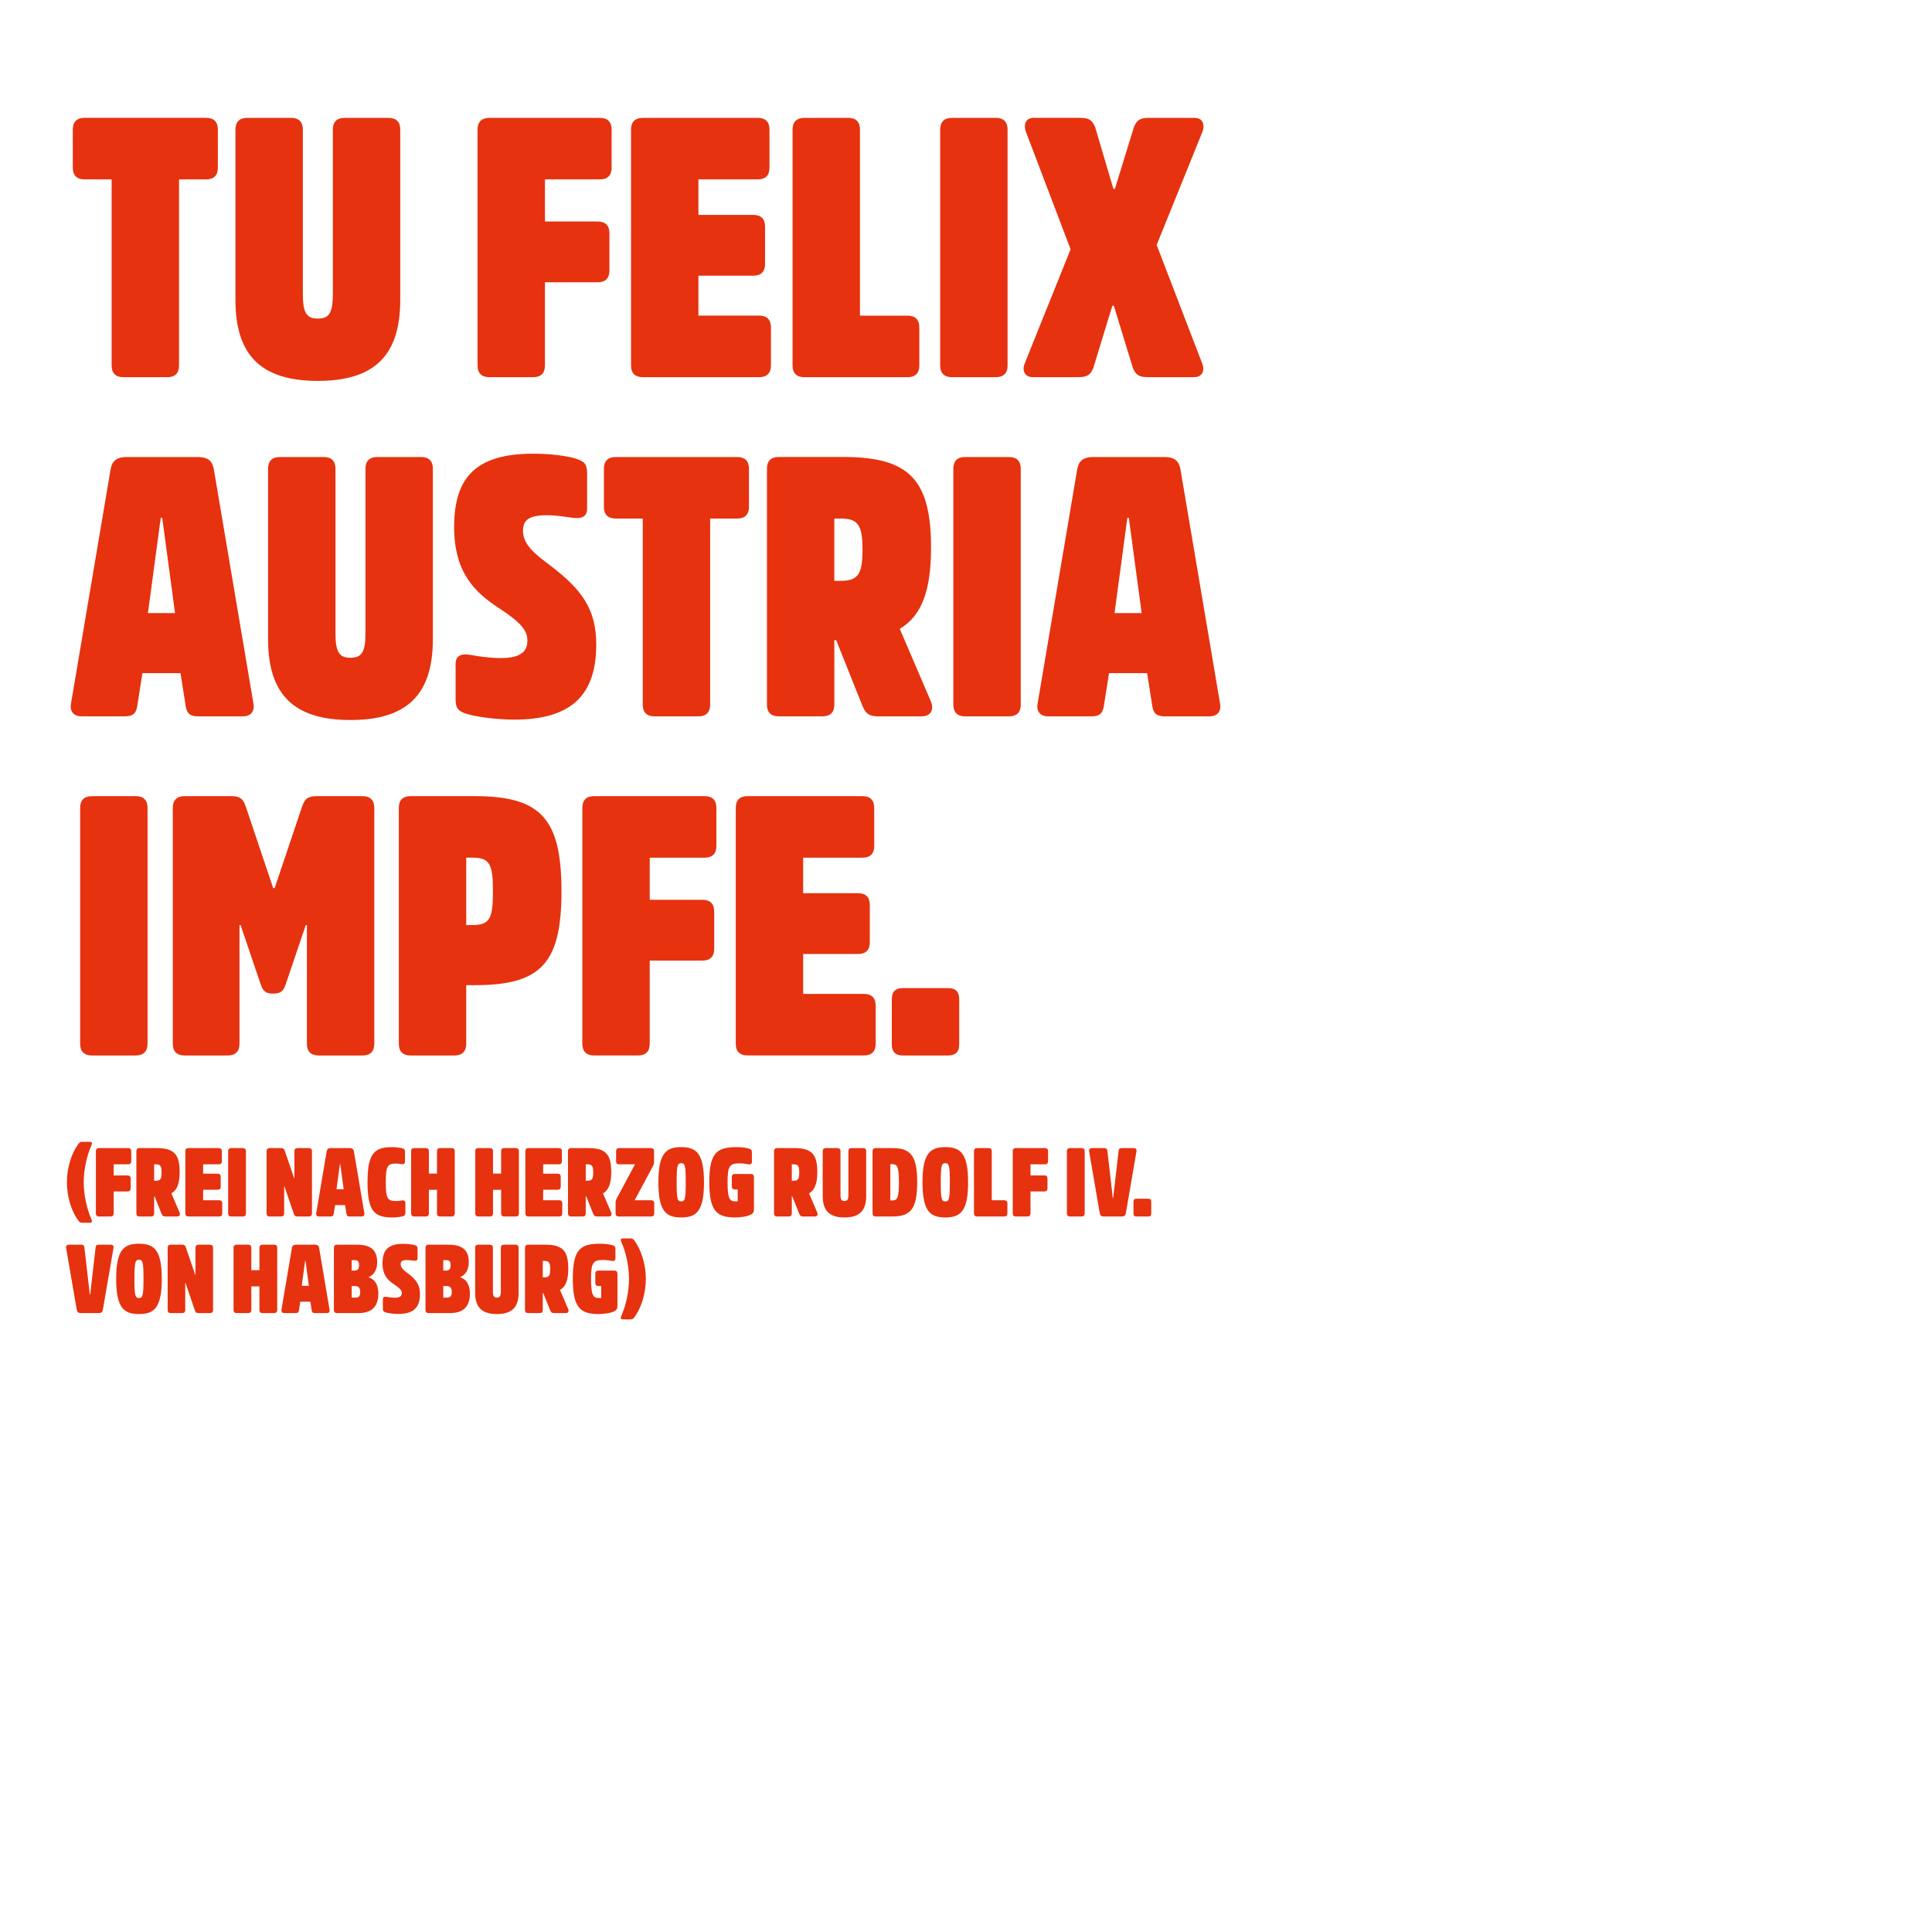 <?xml version="1.0" encoding="UTF-8"?><svg id="HL_Pfade" xmlns="http://www.w3.org/2000/svg" viewBox="0 0 600 600"><defs><style>.cls-1{fill:#e6320f;}</style></defs><path class="cls-1" d="M64.02,36.6c2.39,0,3.64,1.25,3.64,3.64v11.83c0,2.39-1.25,3.64-3.64,3.64h-8.42v57.79c0,2.39-1.25,3.64-3.64,3.64h-13.65c-2.39,0-3.64-1.25-3.64-3.64V55.71h-8.42c-2.39,0-3.64-1.25-3.64-3.64v-11.83c0-2.39,1.25-3.64,3.64-3.64h37.77Z"/><path class="cls-1" d="M90.41,36.6c2.39,0,3.64,1.25,3.64,3.64v50.85c0,5.92,1.02,7.85,4.66,7.85s4.66-1.93,4.66-7.85V40.25c0-2.39,1.25-3.64,3.64-3.64h13.65c2.39,0,3.64,1.25,3.64,3.64v52.9c0,17.18-7.96,25.14-25.59,25.14s-25.59-7.96-25.59-25.14V40.25c0-2.39,1.25-3.64,3.64-3.64h13.65Z"/><path class="cls-1" d="M186.3,36.6c2.39,0,3.64,1.25,3.64,3.64v11.83c0,2.39-1.25,3.64-3.64,3.64h-17.06v13.08h16.38c2.39,0,3.64,1.25,3.64,3.64v11.6c0,2.39-1.25,3.64-3.64,3.64h-16.38v25.82c0,2.39-1.25,3.64-3.64,3.64h-13.65c-2.39,0-3.64-1.25-3.64-3.64V40.25c0-2.39,1.25-3.64,3.64-3.64h34.35Z"/><path class="cls-1" d="M235.33,36.6c2.39,0,3.64,1.25,3.64,3.64v11.83c0,2.39-1.25,3.64-3.64,3.64h-18.43v11.03h17.06c2.39,0,3.64,1.25,3.64,3.64v11.6c0,2.39-1.25,3.64-3.64,3.64h-17.06v12.4h18.88c2.39,0,3.64,1.25,3.64,3.64v11.83c0,2.39-1.25,3.64-3.64,3.64h-36.17c-2.39,0-3.64-1.25-3.64-3.64V40.25c0-2.39,1.25-3.64,3.64-3.64h35.72Z"/><path class="cls-1" d="M263.43,36.6c2.39,0,3.64,1.25,3.64,3.64v57.79h14.79c2.39,0,3.64,1.25,3.64,3.64v11.83c0,2.39-1.25,3.64-3.64,3.64h-32.08c-2.39,0-3.64-1.25-3.64-3.64V40.25c0-2.39,1.25-3.64,3.64-3.64h13.65Z"/><path class="cls-1" d="M309.27,36.6c2.39,0,3.64,1.25,3.64,3.64V113.5c0,2.39-1.25,3.64-3.64,3.64h-13.65c-2.39,0-3.64-1.25-3.64-3.64V40.25c0-2.39,1.25-3.64,3.64-3.64h13.65Z"/><path class="cls-1" d="M335.43,36.6c2.96,0,3.75,.8,4.66,2.84l5.69,19.22h.46l5.92-19.22c.91-2.05,1.71-2.84,4.66-2.84h14.11c2.96,0,3.19,2.62,2.5,4.32l-14.22,35.15,14.11,36.74c.8,1.71,.46,4.32-2.5,4.32h-14.33c-2.96,0-3.75-.8-4.66-2.84l-5.92-19.34h-.46l-5.92,19.34c-.91,2.05-1.71,2.84-4.66,2.84h-14.11c-2.96,0-3.3-2.62-2.5-4.32l14.22-35.38-13.88-36.52c-.68-1.71-.45-4.32,2.5-4.32h14.33Z"/><path class="cls-1" d="M78.7,218.49c.46,2.39-.8,3.98-3.3,3.98h-13.88c-2.62,0-3.53-1.02-3.87-3.3l-1.59-10.12h-11.83l-1.59,10.12c-.34,2.28-1.25,3.3-3.87,3.3h-13.42c-2.5,0-3.75-1.59-3.3-3.98l12.29-72.69c.46-2.39,1.48-3.87,5.12-3.87h21.84c3.64,0,4.66,1.48,5.12,3.87l12.29,72.69Zm-28.32-57.67h-.46l-3.98,29.58h8.42l-3.98-29.58Z"/><path class="cls-1" d="M100.54,141.93c2.39,0,3.64,1.25,3.64,3.64v50.85c0,5.92,1.02,7.85,4.66,7.85s4.66-1.93,4.66-7.85v-50.85c0-2.39,1.25-3.64,3.64-3.64h13.65c2.39,0,3.64,1.25,3.64,3.64v52.9c0,17.18-7.96,25.14-25.59,25.14s-25.59-7.96-25.59-25.14v-52.9c0-2.39,1.25-3.64,3.64-3.64h13.65Z"/><path class="cls-1" d="M179.03,142.5c2.39,.8,3.3,1.59,3.3,4.44v11.03c0,2.5-1.71,3.19-4.44,2.84-2.5-.34-5.35-.8-7.85-.8-5.69,0-7.62,1.37-7.62,4.89,0,4.44,4.21,7.51,8.42,10.69,9.9,7.51,14.33,13.65,14.33,24.57,0,15.93-7.96,23.32-25.48,23.32-5.57,0-12.17-.91-14.9-1.82-2.39-.8-3.3-1.59-3.3-4.44v-11.03c0-2.5,1.71-3.3,4.44-2.84,2.5,.46,5.92,1.02,9.67,1.02,5.35,0,8.19-1.59,8.19-5.35,0-2.96-1.48-5.35-8.76-10.12-7.74-5-13.99-11.26-13.99-25.25,0-15.7,7.05-22.75,24.57-22.75,5.23,0,10.69,.68,13.42,1.59Z"/><path class="cls-1" d="M228.96,141.93c2.39,0,3.64,1.25,3.64,3.64v11.83c0,2.39-1.25,3.64-3.64,3.64h-8.42v57.79c0,2.39-1.25,3.64-3.64,3.64h-13.65c-2.39,0-3.64-1.25-3.64-3.64v-57.79h-8.42c-2.39,0-3.64-1.25-3.64-3.64v-11.83c0-2.39,1.25-3.64,3.64-3.64h37.77Z"/><path class="cls-1" d="M289.02,217.69c1.14,2.5,.23,4.78-2.84,4.78h-13.31c-2.96,0-3.98-.8-5-3.19l-8.19-20.48h-.57v20.02c0,2.39-1.25,3.64-3.64,3.64h-13.65c-2.39,0-3.64-1.25-3.64-3.64v-73.26c0-2.39,1.25-3.64,3.64-3.64h20.25c20.59,0,27.07,7.39,27.07,28.21,0,13.2-2.84,21.04-9.67,25.14v.11l9.56,22.3Zm-29.92-56.65v19.34h2.05c5.46,0,6.71-2.28,6.71-9.67s-1.25-9.67-6.71-9.67h-2.05Z"/><path class="cls-1" d="M313.36,141.93c2.39,0,3.64,1.25,3.64,3.64v73.26c0,2.39-1.25,3.64-3.64,3.64h-13.65c-2.39,0-3.64-1.25-3.64-3.64v-73.26c0-2.39,1.25-3.64,3.64-3.64h13.65Z"/><path class="cls-1" d="M378.89,218.49c.46,2.39-.8,3.98-3.3,3.98h-13.88c-2.62,0-3.53-1.02-3.87-3.3l-1.59-10.12h-11.83l-1.59,10.12c-.34,2.28-1.25,3.3-3.87,3.3h-13.42c-2.5,0-3.75-1.59-3.3-3.98l12.29-72.69c.46-2.39,1.48-3.87,5.12-3.87h21.84c3.64,0,4.66,1.48,5.12,3.87l12.29,72.69Zm-28.32-57.67h-.46l-3.98,29.58h8.42l-3.98-29.58Z"/><path class="cls-1" d="M42.18,247.25c2.39,0,3.64,1.25,3.64,3.64v73.26c0,2.39-1.25,3.64-3.64,3.64h-13.65c-2.39,0-3.64-1.25-3.64-3.64v-73.26c0-2.39,1.25-3.64,3.64-3.64h13.65Z"/><path class="cls-1" d="M71.87,247.25c2.73,0,3.64,.91,4.44,3.19l8.53,25.37h.46l8.53-25.37c.8-2.28,1.71-3.19,4.44-3.19h14.33c2.39,0,3.64,1.25,3.64,3.64v73.26c0,2.39-1.25,3.64-3.64,3.64h-13.65c-2.39,0-3.64-1.25-3.64-3.64v-36.86h-.34l-6.26,18.43c-.68,2.05-1.59,2.84-3.64,2.84h-.46c-2.05,0-2.96-.8-3.64-2.84l-6.26-18.43h-.34v36.86c0,2.39-1.25,3.64-3.64,3.64h-13.42c-2.39,0-3.64-1.25-3.64-3.64v-73.26c0-2.39,1.25-3.64,3.64-3.64h14.56Z"/><path class="cls-1" d="M147.52,247.25c20.59,0,26.85,7.17,26.85,29.58s-6.48,29.12-26.85,29.12h-2.73v18.2c0,2.39-1.25,3.64-3.64,3.64h-13.65c-2.39,0-3.64-1.25-3.64-3.64v-73.26c0-2.39,1.25-3.64,3.64-3.64h20.02Zm-2.73,19.11v20.93h1.82c5.46,0,6.48-1.93,6.48-10.47s-1.02-10.47-6.48-10.47h-1.82Z"/><path class="cls-1" d="M218.84,247.25c2.39,0,3.64,1.25,3.64,3.64v11.83c0,2.39-1.25,3.64-3.64,3.64h-17.06v13.08h16.38c2.39,0,3.64,1.25,3.64,3.64v11.6c0,2.39-1.25,3.64-3.64,3.64h-16.38v25.82c0,2.39-1.25,3.64-3.64,3.64h-13.65c-2.39,0-3.64-1.25-3.64-3.64v-73.26c0-2.39,1.25-3.64,3.64-3.64h34.35Z"/><path class="cls-1" d="M267.86,247.25c2.39,0,3.64,1.25,3.64,3.64v11.83c0,2.39-1.25,3.64-3.64,3.64h-18.43v11.03h17.06c2.39,0,3.64,1.25,3.64,3.64v11.6c0,2.39-1.25,3.64-3.64,3.64h-17.06v12.4h18.88c2.39,0,3.64,1.25,3.64,3.64v11.83c0,2.39-1.25,3.64-3.64,3.64h-36.17c-2.39,0-3.64-1.25-3.64-3.64v-73.26c0-2.39,1.25-3.64,3.64-3.64h35.72Z"/><path class="cls-1" d="M294.48,306.86c2.28,0,3.41,1.14,3.41,3.41v14.11c0,2.28-1.14,3.41-3.41,3.41h-14.11c-2.27,0-3.41-1.14-3.41-3.41v-14.11c0-2.27,1.14-3.41,3.41-3.41h14.11Z"/><path class="cls-1" d="M27.95,354.6c.66,0,.69,.54,.51,.93-1.41,3.09-2.46,7.53-2.46,11.64s1.05,8.55,2.46,11.64c.18,.39,.15,.93-.51,.93h-2.46c-.57,0-.84-.27-1.05-.54-2.22-2.88-3.66-7.47-3.66-12.03s1.44-9.15,3.66-12.03c.21-.27,.48-.54,1.05-.54h2.46Z"/><path class="cls-1" d="M39.8,356.55c.63,0,.96,.33,.96,.96v3.12c0,.63-.33,.96-.96,.96h-4.5v3.45h4.32c.63,0,.96,.33,.96,.96v3.06c0,.63-.33,.96-.96,.96h-4.32v6.81c0,.63-.33,.96-.96,.96h-3.6c-.63,0-.96-.33-.96-.96v-19.32c0-.63,.33-.96,.96-.96h9.06Z"/><path class="cls-1" d="M55.76,376.53c.3,.66,.06,1.26-.75,1.26h-3.51c-.78,0-1.05-.21-1.32-.84l-2.16-5.4h-.15v5.28c0,.63-.33,.96-.96,.96h-3.6c-.63,0-.96-.33-.96-.96v-19.32c0-.63,.33-.96,.96-.96h5.34c5.43,0,7.14,1.95,7.14,7.44,0,3.48-.75,5.55-2.55,6.63v.03l2.52,5.88Zm-7.89-14.94v5.1h.54c1.44,0,1.77-.6,1.77-2.55s-.33-2.55-1.77-2.55h-.54Z"/><path class="cls-1" d="M67.94,356.55c.63,0,.96,.33,.96,.96v3.12c0,.63-.33,.96-.96,.96h-4.86v2.91h4.5c.63,0,.96,.33,.96,.96v3.06c0,.63-.33,.96-.96,.96h-4.5v3.27h4.98c.63,0,.96,.33,.96,.96v3.12c0,.63-.33,.96-.96,.96h-9.54c-.63,0-.96-.33-.96-.96v-19.32c0-.63,.33-.96,.96-.96h9.42Z"/><path class="cls-1" d="M75.41,356.55c.63,0,.96,.33,.96,.96v19.32c0,.63-.33,.96-.96,.96h-3.6c-.63,0-.96-.33-.96-.96v-19.32c0-.63,.33-.96,.96-.96h3.6Z"/><path class="cls-1" d="M87.26,356.55c.69,0,.96,.21,1.17,.81l2.91,8.52h.09v-8.37c0-.63,.33-.96,.96-.96h3.54c.63,0,.96,.33,.96,.96v19.32c0,.63-.33,.96-.96,.96h-3.51c-.69,0-.96-.21-1.17-.81l-2.91-8.52h-.09v8.37c0,.63-.33,.96-.96,.96h-3.54c-.63,0-.96-.33-.96-.96v-19.32c0-.63,.33-.96,.96-.96h3.51Z"/><path class="cls-1" d="M113.15,376.74c.12,.63-.21,1.05-.87,1.05h-3.66c-.69,0-.93-.27-1.02-.87l-.42-2.67h-3.12l-.42,2.67c-.09,.6-.33,.87-1.02,.87h-3.54c-.66,0-.99-.42-.87-1.05l3.24-19.17c.12-.63,.39-1.02,1.35-1.02h5.76c.96,0,1.23,.39,1.35,1.02l3.24,19.17Zm-7.47-15.21h-.12l-1.05,7.8h2.22l-1.05-7.8Z"/><path class="cls-1" d="M124.82,356.58c.66,.15,.96,.42,.96,1.14v3.03c0,.66-.48,.9-1.08,.78-.42-.09-1.11-.18-1.77-.18-2.64,0-3.12,.9-3.12,5.82s.48,5.82,3.18,5.82c.72,0,1.41-.09,1.83-.18,.6-.12,1.08,.12,1.08,.78v3.03c0,.72-.3,.99-.96,1.14-.75,.18-1.83,.33-3.06,.33-5.58,0-7.74-1.86-7.74-10.92s2.16-10.92,7.68-10.92c1.17,0,2.25,.15,3,.33Z"/><path class="cls-1" d="M132.23,356.55c.63,0,.96,.33,.96,.96v6.96h2.52v-6.96c0-.63,.33-.96,.96-.96h3.6c.63,0,.96,.33,.96,.96v19.32c0,.63-.33,.96-.96,.96h-3.6c-.63,0-.96-.33-.96-.96v-7.32h-2.52v7.32c0,.63-.33,.96-.96,.96h-3.6c-.63,0-.96-.33-.96-.96v-19.32c0-.63,.33-.96,.96-.96h3.6Z"/><path class="cls-1" d="M152.15,356.55c.63,0,.96,.33,.96,.96v6.96h2.52v-6.96c0-.63,.33-.96,.96-.96h3.6c.63,0,.96,.33,.96,.96v19.32c0,.63-.33,.96-.96,.96h-3.6c-.63,0-.96-.33-.96-.96v-7.32h-2.52v7.32c0,.63-.33,.96-.96,.96h-3.6c-.63,0-.96-.33-.96-.96v-19.32c0-.63,.33-.96,.96-.96h3.6Z"/><path class="cls-1" d="M173.54,356.55c.63,0,.96,.33,.96,.96v3.12c0,.63-.33,.96-.96,.96h-4.86v2.91h4.5c.63,0,.96,.33,.96,.96v3.06c0,.63-.33,.96-.96,.96h-4.5v3.27h4.98c.63,0,.96,.33,.96,.96v3.12c0,.63-.33,.96-.96,.96h-9.54c-.63,0-.96-.33-.96-.96v-19.32c0-.63,.33-.96,.96-.96h9.42Z"/><path class="cls-1" d="M189.8,376.53c.3,.66,.06,1.26-.75,1.26h-3.51c-.78,0-1.05-.21-1.32-.84l-2.16-5.4h-.15v5.28c0,.63-.33,.96-.96,.96h-3.6c-.63,0-.96-.33-.96-.96v-19.32c0-.63,.33-.96,.96-.96h5.34c5.43,0,7.14,1.95,7.14,7.44,0,3.48-.75,5.55-2.55,6.63v.03l2.52,5.88Zm-7.89-14.94v5.1h.54c1.44,0,1.77-.6,1.77-2.55s-.33-2.55-1.77-2.55h-.54Z"/><path class="cls-1" d="M202.16,356.55c.63,0,.96,.33,.96,.96v3.27c0,.6-.15,.99-.36,1.41l-5.64,10.5,.03,.06h5.07c.63,0,.96,.33,.96,.96v3.12c0,.63-.33,.96-.96,.96h-10.08c-.63,0-.96-.33-.96-.96v-3.27c0-.6,.15-.99,.36-1.41l5.64-10.5-.03-.06h-4.86c-.63,0-.96-.33-.96-.96v-3.12c0-.63,.33-.96,.96-.96h9.87Z"/><path class="cls-1" d="M218.63,367.17c0,9-2.37,10.92-7.08,10.92s-7.08-1.92-7.08-10.92,2.37-10.92,7.08-10.92,7.08,1.92,7.08,10.92Zm-5.67,0c0-5.28-.27-5.94-1.41-5.94s-1.41,.66-1.41,5.94,.27,5.94,1.41,5.94,1.41-.66,1.41-5.94Z"/><path class="cls-1" d="M233.18,364.59c.63,0,.96,.33,.96,.96v10.08c0,.69-.18,1.11-.81,1.5-.96,.6-3.15,.96-4.95,.96-5.7,0-8.1-1.86-8.1-10.95s2.28-10.89,8.49-10.89c1.71,0,2.97,.21,3.81,.45,.6,.18,.93,.42,.93,1.17v2.94c0,.75-.54,.9-1.29,.75-.51-.09-1.38-.27-2.55-.27-3.12,0-3.72,.9-3.72,5.85,0,5.28,.69,5.97,2.55,5.97,.24,0,.42,0,.6-.03v-3.69h-.87c-.63,0-.96-.33-.96-.96v-2.88c0-.63,.33-.96,.96-.96h4.95Z"/><path class="cls-1" d="M253.79,376.53c.3,.66,.06,1.26-.75,1.26h-3.51c-.78,0-1.05-.21-1.32-.84l-2.16-5.4h-.15v5.28c0,.63-.33,.96-.96,.96h-3.6c-.63,0-.96-.33-.96-.96v-19.32c0-.63,.33-.96,.96-.96h5.34c5.43,0,7.14,1.95,7.14,7.44,0,3.48-.75,5.55-2.55,6.63v.03l2.52,5.88Zm-7.89-14.94v5.1h.54c1.44,0,1.77-.6,1.77-2.55s-.33-2.55-1.77-2.55h-.54Z"/><path class="cls-1" d="M260.06,356.55c.63,0,.96,.33,.96,.96v13.41c0,1.56,.27,2.07,1.23,2.07s1.23-.51,1.23-2.07v-13.41c0-.63,.33-.96,.96-.96h3.6c.63,0,.96,.33,.96,.96v13.95c0,4.53-2.1,6.63-6.75,6.63s-6.75-2.1-6.75-6.63v-13.95c0-.63,.33-.96,.96-.96h3.6Z"/><path class="cls-1" d="M277.16,356.55c5.58,0,7.68,2.28,7.68,10.62s-2.1,10.62-7.68,10.62h-5.22c-.63,0-.96-.33-.96-.96v-19.32c0-.63,.33-.96,.96-.96h5.22Zm-.66,4.98v11.28h.6c1.56,0,2.07-.84,2.07-5.64s-.51-5.64-2.07-5.64h-.6Z"/><path class="cls-1" d="M300.65,367.17c0,9-2.37,10.92-7.08,10.92s-7.08-1.92-7.08-10.92,2.37-10.92,7.08-10.92,7.08,1.92,7.08,10.92Zm-5.67,0c0-5.28-.27-5.94-1.41-5.94s-1.41,.66-1.41,5.94,.27,5.94,1.41,5.94,1.41-.66,1.41-5.94Z"/><path class="cls-1" d="M307.04,356.55c.63,0,.96,.33,.96,.96v15.24h3.9c.63,0,.96,.33,.96,.96v3.12c0,.63-.33,.96-.96,.96h-8.46c-.63,0-.96-.33-.96-.96v-19.32c0-.63,.33-.96,.96-.96h3.6Z"/><path class="cls-1" d="M324.53,356.55c.63,0,.96,.33,.96,.96v3.12c0,.63-.33,.96-.96,.96h-4.5v3.45h4.32c.63,0,.96,.33,.96,.96v3.06c0,.63-.33,.96-.96,.96h-4.32v6.81c0,.63-.33,.96-.96,.96h-3.6c-.63,0-.96-.33-.96-.96v-19.32c0-.63,.33-.96,.96-.96h9.06Z"/><path class="cls-1" d="M335.9,356.55c.63,0,.96,.33,.96,.96v19.32c0,.63-.33,.96-.96,.96h-3.6c-.63,0-.96-.33-.96-.96v-19.32c0-.63,.33-.96,.96-.96h3.6Z"/><path class="cls-1" d="M342.89,356.55c.69,0,.96,.27,1.02,.87l1.68,14.61h.12l1.68-14.61c.06-.6,.33-.87,1.02-.87h3.66c.72,0,.99,.42,.87,1.05l-3.3,19.17c-.12,.63-.39,1.02-1.35,1.02h-5.4c-.96,0-1.23-.39-1.35-1.02l-3.3-19.17c-.12-.63,.15-1.05,.87-1.05h3.78Z"/><path class="cls-1" d="M356.63,372.27c.6,0,.9,.3,.9,.9v3.72c0,.6-.3,.9-.9,.9h-3.72c-.6,0-.9-.3-.9-.9v-3.72c0-.6,.3-.9,.9-.9h3.72Z"/><path class="cls-1" d="M25.19,386.55c.69,0,.96,.27,1.02,.87l1.68,14.61h.12l1.68-14.61c.06-.6,.33-.87,1.02-.87h3.66c.72,0,.99,.42,.87,1.05l-3.3,19.17c-.12,.63-.39,1.02-1.35,1.02h-5.4c-.96,0-1.23-.39-1.35-1.02l-3.3-19.17c-.12-.63,.15-1.05,.87-1.05h3.78Z"/><path class="cls-1" d="M50.24,397.17c0,9-2.37,10.92-7.08,10.92s-7.08-1.92-7.08-10.92,2.37-10.92,7.08-10.92,7.08,1.92,7.08,10.92Zm-5.67,0c0-5.28-.27-5.94-1.41-5.94s-1.41,.66-1.41,5.94,.27,5.94,1.41,5.94,1.41-.66,1.41-5.94Z"/><path class="cls-1" d="M56.54,386.55c.69,0,.96,.21,1.17,.81l2.91,8.52h.09v-8.37c0-.63,.33-.96,.96-.96h3.54c.63,0,.96,.33,.96,.96v19.32c0,.63-.33,.96-.96,.96h-3.51c-.69,0-.96-.21-1.17-.81l-2.91-8.52h-.09v8.37c0,.63-.33,.96-.96,.96h-3.54c-.63,0-.96-.33-.96-.96v-19.32c0-.63,.33-.96,.96-.96h3.51Z"/><path class="cls-1" d="M77.09,386.55c.63,0,.96,.33,.96,.96v6.96h2.52v-6.96c0-.63,.33-.96,.96-.96h3.6c.63,0,.96,.33,.96,.96v19.32c0,.63-.33,.96-.96,.96h-3.6c-.63,0-.96-.33-.96-.96v-7.32h-2.52v7.32c0,.63-.33,.96-.96,.96h-3.6c-.63,0-.96-.33-.96-.96v-19.32c0-.63,.33-.96,.96-.96h3.6Z"/><path class="cls-1" d="M102.35,406.74c.12,.63-.21,1.05-.87,1.05h-3.66c-.69,0-.93-.27-1.02-.87l-.42-2.67h-3.12l-.42,2.67c-.09,.6-.33,.87-1.02,.87h-3.54c-.66,0-.99-.42-.87-1.05l3.24-19.17c.12-.63,.39-1.02,1.35-1.02h5.76c.96,0,1.23,.39,1.35,1.02l3.24,19.17Zm-7.47-15.21h-.12l-1.05,7.8h2.22l-1.05-7.8Z"/><path class="cls-1" d="M110.81,386.55c4.17,0,6.33,1.5,6.33,5.46,0,2.61-1.26,4.02-2.61,4.59v.12c1.65,.45,2.97,2.07,2.97,4.98,0,4.35-2.34,6.09-6.21,6.09h-6.63c-.63,0-.96-.33-.96-.96v-19.32c0-.63,.33-.96,.96-.96h6.15Zm-1.59,4.8v3.24h.84c1.08,0,1.44-.51,1.44-1.68s-.33-1.56-1.38-1.56h-.9Zm0,8.04v3.6h1.17c1.08,0,1.47-.51,1.47-1.74s-.45-1.86-1.59-1.86h-1.05Z"/><path class="cls-1" d="M128.81,386.7c.63,.21,.87,.42,.87,1.17v2.91c0,.66-.45,.84-1.17,.75-.66-.09-1.41-.21-2.07-.21-1.5,0-2.01,.36-2.01,1.29,0,1.17,1.11,1.98,2.22,2.82,2.61,1.98,3.78,3.6,3.78,6.48,0,4.2-2.1,6.15-6.72,6.15-1.47,0-3.21-.24-3.93-.48-.63-.21-.87-.42-.87-1.17v-2.91c0-.66,.45-.87,1.17-.75,.66,.12,1.56,.27,2.55,.27,1.41,0,2.16-.42,2.16-1.41,0-.78-.39-1.41-2.31-2.67-2.04-1.32-3.69-2.97-3.69-6.66,0-4.14,1.86-6,6.48-6,1.38,0,2.82,.18,3.54,.42Z"/><path class="cls-1" d="M139.25,386.55c4.17,0,6.33,1.5,6.33,5.46,0,2.61-1.26,4.02-2.61,4.59v.12c1.65,.45,2.97,2.07,2.97,4.98,0,4.35-2.34,6.09-6.21,6.09h-6.63c-.63,0-.96-.33-.96-.96v-19.32c0-.63,.33-.96,.96-.96h6.15Zm-1.59,4.8v3.24h.84c1.08,0,1.44-.51,1.44-1.68s-.33-1.56-1.38-1.56h-.9Zm0,8.04v3.6h1.17c1.08,0,1.47-.51,1.47-1.74s-.45-1.86-1.59-1.86h-1.05Z"/><path class="cls-1" d="M152.12,386.55c.63,0,.96,.33,.96,.96v13.41c0,1.56,.27,2.07,1.23,2.07s1.23-.51,1.23-2.07v-13.41c0-.63,.33-.96,.96-.96h3.6c.63,0,.96,.33,.96,.96v13.95c0,4.53-2.1,6.63-6.75,6.63s-6.75-2.1-6.75-6.63v-13.95c0-.63,.33-.96,.96-.96h3.6Z"/><path class="cls-1" d="M176.45,406.53c.3,.66,.06,1.26-.75,1.26h-3.51c-.78,0-1.05-.21-1.32-.84l-2.16-5.4h-.15v5.28c0,.63-.33,.96-.96,.96h-3.6c-.63,0-.96-.33-.96-.96v-19.32c0-.63,.33-.96,.96-.96h5.34c5.43,0,7.14,1.95,7.14,7.44,0,3.48-.75,5.55-2.55,6.63v.03l2.52,5.88Zm-7.89-14.94v5.1h.54c1.44,0,1.77-.6,1.77-2.55s-.33-2.55-1.77-2.55h-.54Z"/><path class="cls-1" d="M190.79,394.59c.63,0,.96,.33,.96,.96v10.08c0,.69-.18,1.11-.81,1.5-.96,.6-3.15,.96-4.95,.96-5.7,0-8.1-1.86-8.1-10.95s2.28-10.89,8.49-10.89c1.71,0,2.97,.21,3.81,.45,.6,.18,.93,.42,.93,1.17v2.94c0,.75-.54,.9-1.29,.75-.51-.09-1.38-.27-2.55-.27-3.12,0-3.72,.9-3.72,5.85,0,5.28,.69,5.97,2.55,5.97,.24,0,.42,0,.6-.03v-3.69h-.87c-.63,0-.96-.33-.96-.96v-2.88c0-.63,.33-.96,.96-.96h4.95Z"/><path class="cls-1" d="M193.4,409.74c-.66,0-.69-.54-.51-.93,1.41-3.09,2.46-7.53,2.46-11.64s-1.05-8.55-2.46-11.64c-.18-.39-.15-.93,.51-.93h2.46c.57,0,.84,.27,1.05,.54,2.22,2.88,3.66,7.47,3.66,12.03s-1.44,9.15-3.66,12.03c-.21,.27-.48,.54-1.05,.54h-2.46Z"/></svg>